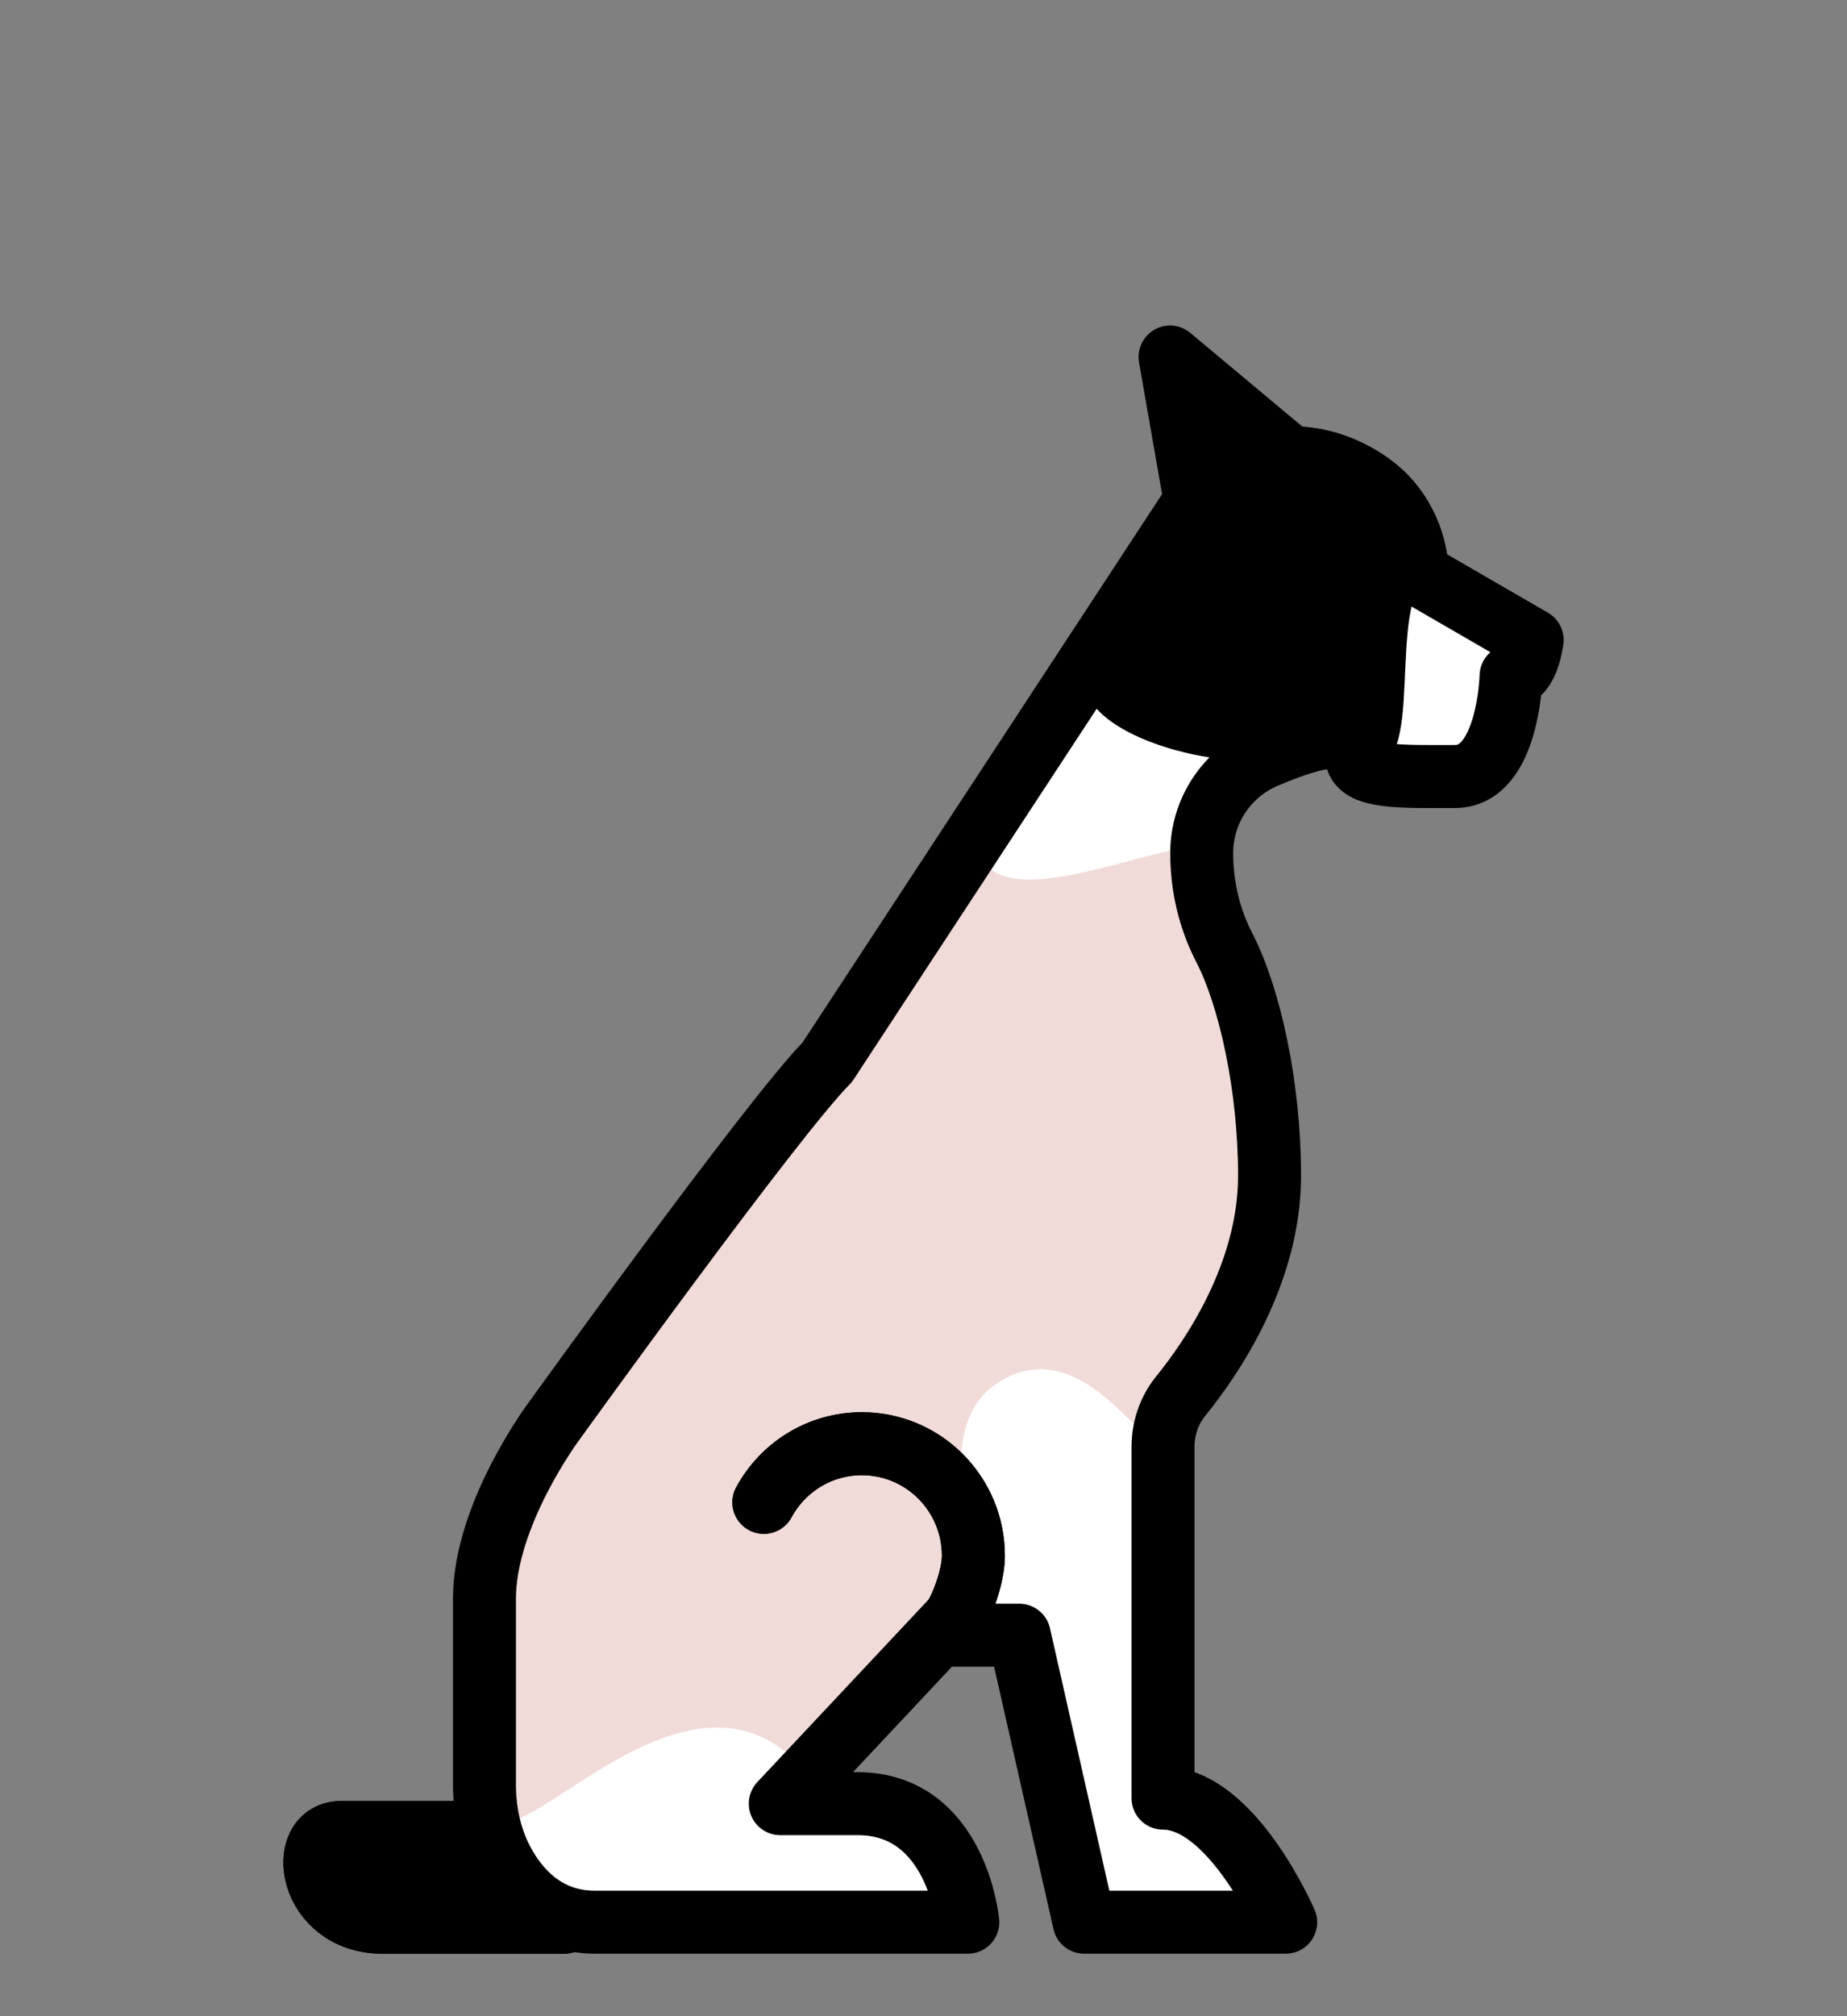 <?xml version="1.0" encoding="UTF-8"?>
<svg width="88px" height="96px" viewBox="0 0 88 96" version="1.1" xmlns="http://www.w3.org/2000/svg" xmlns:xlink="http://www.w3.org/1999/xlink">
    <rect x="0" y="0" width="88" height="96" fill="#808080" stroke="none"/>
    <!-- Generator: Sketch 63.1 (92452) - https://sketch.com -->
    <title>Weight Cat Copy</title>
    <desc>Created with Sketch.</desc>
    <defs>
        <polygon id="path-1" points="0 0 50.869 0 50.869 74.525 0 74.525"></polygon>
        <polygon id="path-3" points="0 0.225 12.378 0.225 12.378 4.543 0 4.543"></polygon>
    </defs>
    <g id="Weight-Cat-Copy" stroke="none" stroke-width="1" fill="none" fill-rule="evenodd">
        <g id="Giant-dog-3" transform="translate(15, 17)">
            <g id="Group-17" stroke-width="1" transform="translate(-0.951, 0)">
                <g id="Group-3" transform="translate(8.557, 0)">
                    <mask id="mask-2" fill="white">
                        <use xlink:href="#path-1"></use>
                    </mask>
                    <g id="Clip-2"></g>
                    <path d="M22.385,60.86 L25.967,60.86 L29.119,74.525 L38.901,74.525 C38.901,74.525 36.3,68.617 32.945,68.617 L32.945,51.894 C32.945,51.007 33.245,50.148 33.816,49.46 C35.289,47.68 38.119,43.655 38.119,38.982 C38.119,34.77 37.172,30.499 35.919,28.12 C35.187,26.728 34.824,25.181 34.824,23.616 C34.824,21.631 36.025,19.836 37.882,19.048 L37.966,19.013 C40.441,17.975 42.332,17.623 42.332,18.955 C42.332,20.069 44.526,19.973 47.127,19.973 C49.728,19.973 49.844,15.185 49.844,15.185 C50.659,15.185 50.869,13.472 50.869,13.472 L45.302,10.311 C45.235,8.631 44.427,7.036 43.032,6.057 C42.05,5.368 40.745,4.79 39.131,4.79 L33.287,0 L34.511,6.854 L16.64,33.585 C14.042,36.133 3.355,50.698 3.355,50.698 C3.355,50.698 0,55.109 0,59.123 L0,67.978 C0,69.346 0.317,70.713 1.023,71.892 C1.811,73.209 3.153,74.525 5.367,74.525 L23.468,74.525 C23.468,74.525 22.937,68.88 18.116,68.88 L14.363,68.88 L22.799,60.06" id="Fill-1" fill="#FFFFFF" mask="url(#mask-2)"></path>
                </g>
                <path d="M32.034,54.93 C32.034,54.93 30.798,50.653 33.414,48.891 C37.804,45.933 41.114,53.482 41.511,51.528 C42.087,48.689 47.871,45.557 46.33,34.753 C45.205,29.359 42.758,26.092 43.261,23.899 C43.763,21.707 33.095,27.551 32.591,23.259 C30.2,26.687 12.004,51.918 12.004,51.918 C12.004,51.918 8.049,55.442 9.265,69.221 C10.247,72.473 19.025,60.098 24.743,67.862 C28.555,63.757 34.559,59.859 32.034,54.93" id="Fill-3" fill="#F1DBD8"></path>
                <path d="M53.721,10.571 C52.04,13.008 54.065,20.706 50.577,19.289 C49.703,16.96 48.367,19.042 45.874,19.199 C42.439,19.417 35.212,17.213 38.312,13.471 C43.932,6.687 42.777,6.51 42.048,0.475 C42.762,0.423 46.056,4.909 47.374,4.909 C55.783,4.909 52.151,11.996 53.721,10.571" id="Fill-5" fill="#000000"></path>
                <path d="M9.186,70.253 L2.209,70.253 C0.055,70.253 0.638,74.525 4.181,74.525 L12.836,74.525" id="Stroke-7" stroke="#000000" stroke-width="3" stroke-linecap="round" stroke-linejoin="round"></path>
                <path d="M31.26,60.285 C31.767,59.609 32.328,58.063 32.328,57.077 C32.328,54.13 29.949,51.741 27.015,51.741 C24.998,51.741 23.244,52.869 22.344,54.533" id="Stroke-9" stroke="#000000" stroke-width="3" stroke-linecap="round" stroke-linejoin="round"></path>
                <path d="M30.999,60.86 L34.514,60.86 L37.608,74.525 L47.207,74.525 C47.207,74.525 44.655,68.617 41.362,68.617 L41.362,51.894 C41.362,51.007 41.656,50.148 42.216,49.46 C43.663,47.68 46.439,43.655 46.439,38.982 C46.439,34.77 45.51,30.499 44.281,28.12 C43.562,26.728 43.206,25.181 43.206,23.616 C43.206,21.631 44.385,19.836 46.207,19.048 L46.289,19.013 C48.718,17.975 50.574,17.623 50.574,18.955 C50.574,20.069 52.726,19.973 55.278,19.973 C57.831,19.973 57.945,15.185 57.945,15.185 C58.745,15.185 58.951,13.472 58.951,13.472 L53.488,10.311 C53.423,8.631 52.629,7.036 51.261,6.057 C50.297,5.368 49.016,4.79 47.432,4.79 L41.698,0 L42.898,6.854 L25.361,33.585 C22.813,36.133 12.325,50.698 12.325,50.698 C12.325,50.698 9.033,55.109 9.033,59.123 L9.033,67.978 C9.033,69.346 9.344,70.713 10.037,71.892 C10.81,73.209 12.126,74.525 14.299,74.525 L32.062,74.525 C32.062,74.525 31.541,68.88 26.81,68.88 L23.127,68.88 L31.406,60.06" id="Stroke-11" stroke="#000000" stroke-width="3" stroke-linecap="round" stroke-linejoin="round"></path>
                <g id="Group-7" transform="translate(0, 70.728)">
                    <g id="Group-6">
                        <mask id="mask-4" fill="white">
                            <use xlink:href="#path-3"></use>
                        </mask>
                        <g id="Clip-5"></g>
                        <path d="M8.576,0.225 L1.31,0.225 C-0.933,0.225 -0.326,4.543 3.364,4.543 L12.378,4.543" id="Fill-4" fill="#FFFFFF" mask="url(#mask-4)"></path>
                    </g>
                </g>
                <path d="M9.186,70.253 L2.209,70.253 C0.055,70.253 0.638,74.525 4.181,74.525 L12.836,74.525" id="Stroke-13" stroke="#000000" stroke-width="3" stroke-linecap="round" stroke-linejoin="round"></path>
                <path d="M31.26,60.285 C31.767,59.609 32.328,58.063 32.328,57.077 C32.328,54.13 29.949,51.741 27.015,51.741 C24.998,51.741 23.244,52.869 22.344,54.533" id="Stroke-15" stroke="#000000" stroke-width="3" stroke-linecap="round" stroke-linejoin="round"></path>
            </g>
            <path d="M10.934,74.187 C10.934,75.451 5.039,74.864 3.495,74.864 C1.951,74.864 0.475,73.398 0.475,72.134 C0.475,70.87 1.546,70.272 3.089,70.272 C4.151,70.272 6.584,70.107 8.677,70.748 C9.002,71.368 8.932,72.607 10.934,74.187" id="Fill-1" fill="#000000"></path>
        </g>
    </g>
</svg>